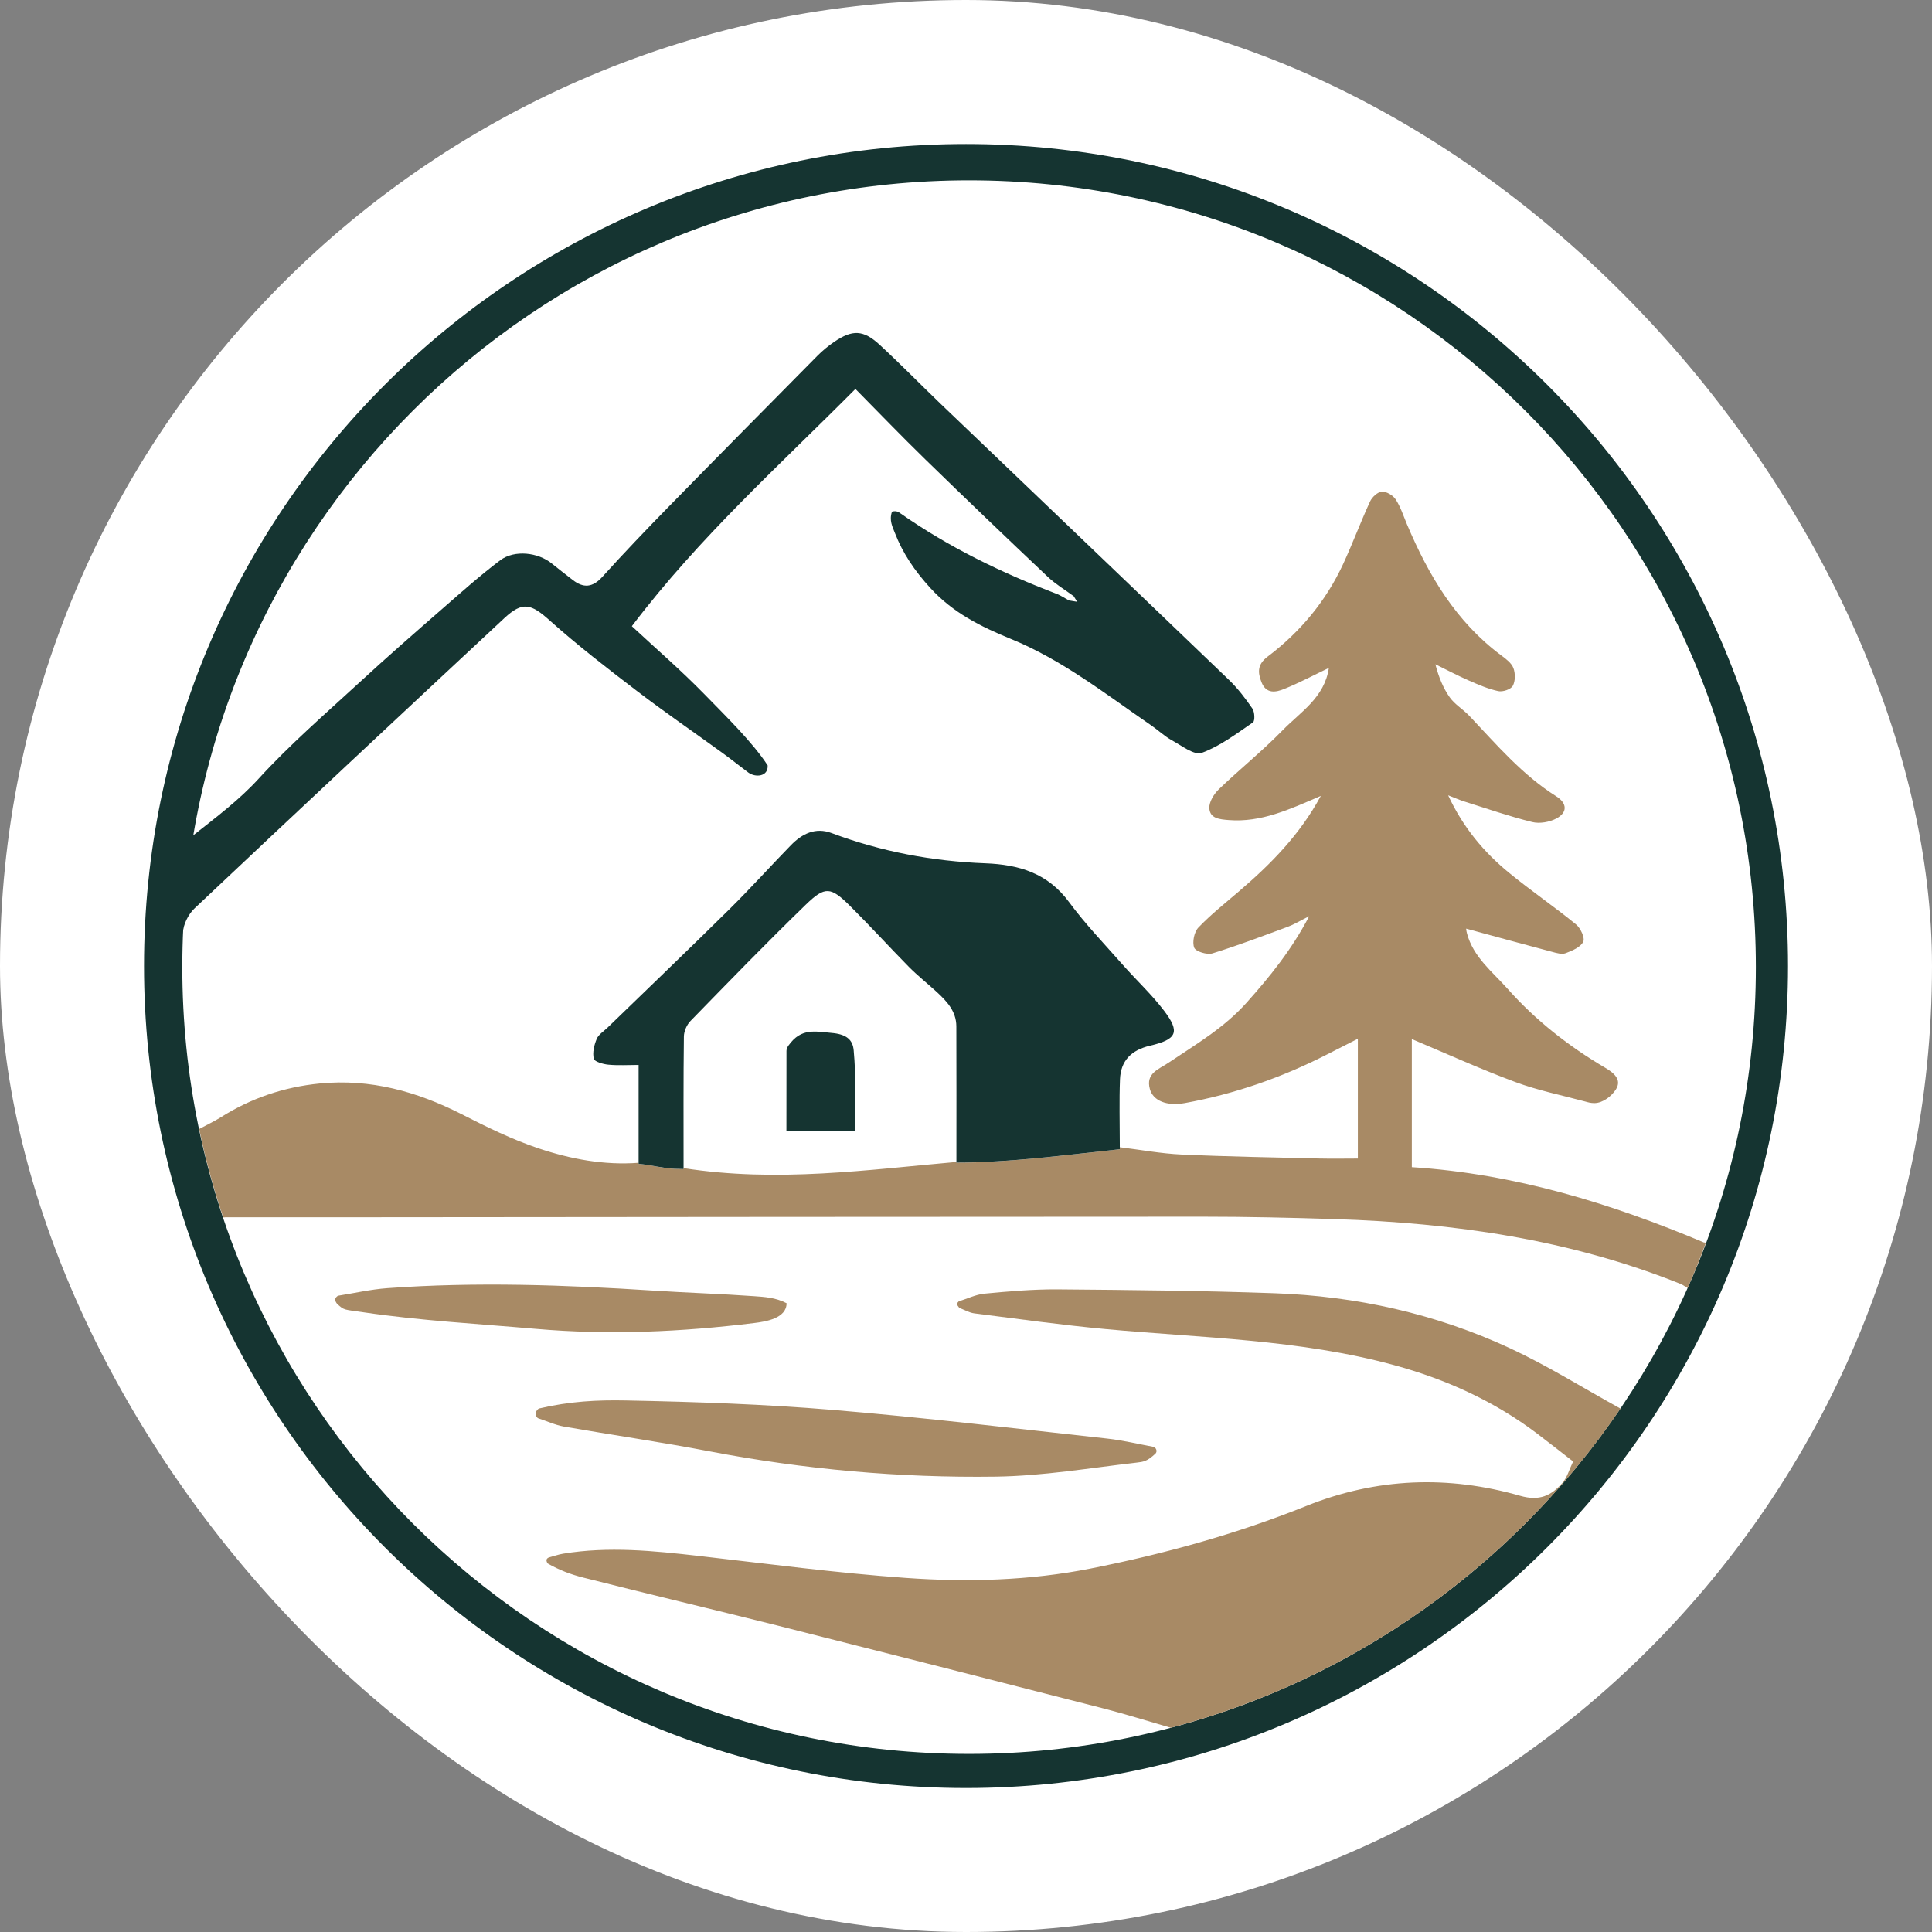<svg xmlns="http://www.w3.org/2000/svg" version="1.1" xmlns:xlink="http://www.w3.org/1999/xlink" width="1000" height="1000"><rect width="100%" height="100%" fill="#808080" stroke="none"/><g clip-path="url(#SvgjsClipPath1247)"><rect width="1000" height="1000" fill="#ffffff"></rect><g transform="matrix(16.364,0,0,16.364,50,50)"><svg xmlns="http://www.w3.org/2000/svg" version="1.1" xmlns:xlink="http://www.w3.org/1999/xlink" width="55px" height="55px"><svg version="1.1" xmlns="http://www.w3.org/2000/svg" xmlns:xlink="http://www.w3.org/1999/xlink" x="0px" y="0px" width="55px" height="55px" viewBox="0 0 55 55" enable-background="new 0 0 55 55" xml:space="preserve">
<g id="Ebene_6">
	<path fill-rule="evenodd" clip-rule="evenodd" fill="#153431" d="M27.5,1.5c-14.359,0-26,11.642-26,26s11.641,26,26,26
		c14.358,0,26-11.642,26-26S41.859,1.5,27.5,1.5z M27.597,52.421c-13.744,0-24.886-11.142-24.886-24.886S13.854,2.649,27.597,2.649
		s24.886,11.142,24.886,24.886S41.341,52.421,27.597,52.421z"></path>
</g>
<g id="Ebene_13">
	<g>
		<path fill-rule="evenodd" clip-rule="evenodd" fill="#A88A65" d="M44.715,39.594c-2.356-1.096-4.864-1.652-7.458-1.744
			c-2.287-0.081-4.577-0.103-6.865-0.122c-0.769-0.005-1.54,0.063-2.305,0.135c-0.277,0.026-0.545,0.16-0.817,0.244
			c-0.068,0.066-0.075,0.093,0.016,0.205c0.159,0.061,0.314,0.154,0.478,0.175c1.38,0.175,2.758,0.368,4.142,0.496
			c3.058,0.283,6.146,0.325,9.135,1.141c1.634,0.446,3.162,1.136,4.522,2.165c0.378,0.287,0.751,0.581,1.14,0.883
			c-0.124,0.255-0.188,0.503-0.337,0.675c-0.35,0.4-0.722,0.587-1.338,0.41c-2.278-0.653-4.54-0.572-6.766,0.322
			c-2.207,0.887-4.499,1.518-6.825,1.979c-1.922,0.381-3.894,0.436-5.845,0.296c-2.188-0.156-4.366-0.446-6.546-0.695
			c-1.429-0.163-2.856-0.308-4.29-0.071c-0.153,0.025-0.302,0.08-0.454,0.12c-0.08,0.037-0.093,0.091-0.037,0.188
			c0.372,0.213,0.737,0.349,1.125,0.447c2.037,0.518,4.082,1,6.119,1.511c3.449,0.869,6.896,1.748,10.342,2.63
			c0.688,0.176,1.367,0.391,2.126,0.61c5.875-1.554,10.898-5.2,14.224-10.095C46.997,40.834,45.89,40.14,44.715,39.594z"></path>
		<g>
			<path fill-rule="evenodd" clip-rule="evenodd" fill="#A88A65" d="M2.757,26.267c0.003-0.011,0.006-0.022,0.01-0.034
				C2.763,26.244,2.761,26.255,2.757,26.267z"></path>
		</g>
		<g>
			<path fill-rule="evenodd" clip-rule="evenodd" fill="#A88A65" d="M50.852,36.241c-0.001,0.002-0.002,0.005-0.003,0.007
				c-2.955-1.243-5.992-2.177-9.248-2.386v-4.051c1.076,0.451,2.159,0.945,3.272,1.358c0.713,0.266,1.47,0.417,2.208,0.616
				c0.099,0.027,0.174,0.052,0.301,0.051c0.268-0.005,0.542-0.225,0.672-0.43c0.2-0.311-0.065-0.528-0.333-0.686
				c-1.155-0.679-2.201-1.498-3.091-2.5c-0.482-0.542-1.086-1.002-1.285-1.753c-0.02-0.073-0.026-0.151-0.026-0.15
				c0.907,0.247,1.812,0.495,2.72,0.735c0.139,0.037,0.307,0.088,0.428,0.042c0.209-0.079,0.472-0.189,0.556-0.362
				c0.06-0.122-0.086-0.433-0.23-0.55c-0.69-0.563-1.431-1.067-2.12-1.633c-0.793-0.651-1.448-1.428-1.923-2.449
				c0.208,0.081,0.361,0.149,0.521,0.199c0.709,0.223,1.414,0.468,2.135,0.646c0.236,0.059,0.55,0.004,0.768-0.112
				c0.355-0.19,0.345-0.48-0.006-0.702c-1.075-0.678-1.886-1.633-2.745-2.541c-0.195-0.207-0.458-0.359-0.62-0.585
				c-0.21-0.295-0.35-0.64-0.457-1.049c0.352,0.172,0.699,0.356,1.058,0.513c0.303,0.133,0.612,0.267,0.932,0.336
				c0.142,0.03,0.396-0.055,0.458-0.167c0.083-0.149,0.083-0.395,0.02-0.563c-0.061-0.159-0.234-0.289-0.383-0.399
				c-1.435-1.066-2.302-2.538-2.983-4.146c-0.112-0.267-0.201-0.549-0.357-0.789c-0.084-0.128-0.292-0.254-0.436-0.246
				c-0.133,0.008-0.31,0.17-0.374,0.309c-0.302,0.655-0.553,1.335-0.857,1.99c-0.545,1.171-1.354,2.141-2.381,2.917
				c-0.32,0.242-0.325,0.484-0.199,0.806c0.151,0.388,0.457,0.326,0.725,0.217c0.475-0.192,0.929-0.434,1.408-0.663
				c-0.139,0.942-0.901,1.395-1.467,1.976c-0.637,0.653-1.354,1.228-2.012,1.861c-0.156,0.15-0.311,0.401-0.302,0.597
				c0.017,0.33,0.323,0.355,0.612,0.378c1.027,0.082,1.922-0.336,2.915-0.764c-0.674,1.244-1.588,2.159-2.579,3.01
				c-0.439,0.376-0.895,0.737-1.293,1.153c-0.134,0.14-0.201,0.463-0.133,0.638c0.049,0.123,0.407,0.231,0.576,0.18
				c0.807-0.249,1.596-0.55,2.389-0.843c0.188-0.069,0.362-0.178,0.672-0.333c-0.57,1.086-1.25,1.915-1.974,2.728
				c-0.713,0.802-1.616,1.328-2.483,1.911c-0.303,0.204-0.72,0.328-0.583,0.827c0.103,0.376,0.54,0.547,1.104,0.445
				c1.579-0.286,3.077-0.811,4.503-1.54c0.308-0.158,0.616-0.313,0.972-0.495v3.789c-0.399,0-0.807,0.009-1.213-0.001
				c-1.455-0.036-2.911-0.059-4.365-0.126c-0.644-0.029-1.284-0.149-1.95-0.231c0,0,0,0-0.001,0c0,0.021,0,0.043,0,0.065
				c-1.697,0.179-3.479,0.424-5.176,0.423c0-0.003-0.001-0.004-0.001-0.007c0.002,0,0.006-0.001,0.009-0.001v-0.014
				c-2.814,0.248-5.671,0.658-8.631,0.195v-0.012c-0.001,0.014-0.001,0.029-0.002,0.043c-0.096-0.002-0.191-0.004-0.287-0.008
				c-0.382-0.02-0.753-0.123-1.134-0.157c0-0.006,0-0.013,0-0.02h0.001v-0.014c-1.089,0.082-2.146-0.117-3.158-0.455
				c-0.838-0.28-1.643-0.676-2.433-1.079c-1.418-0.722-2.889-1.131-4.494-0.975c-1.131,0.111-2.174,0.464-3.134,1.071
				c-0.203,0.127-0.422,0.229-0.673,0.364c-0.002,0.002-0.004,0.003-0.006,0.005C3.444,33.608,3.7,34.54,4.005,35.45
				c0.006,0,0.013-0.001,0.02-0.001c0.013,0,0.025,0.001,0.038,0.002c0-0.002-0.001-0.003-0.001-0.004c1.313,0,2.596,0,3.879,0
				c9.015-0.006,18.029-0.018,27.044-0.018c1.395,0,2.791,0.031,4.185,0.076c3.751,0.119,7.429,0.642,10.938,2.053
				c0.051,0.021,0.101,0.056,0.216,0.126c0.208-0.466,0.396-0.942,0.575-1.423C50.884,36.254,50.867,36.247,50.852,36.241z"></path>
		</g>
		<path fill-rule="evenodd" clip-rule="evenodd" fill="#A88A65" d="M13.988,41.497c0.98-0.23,1.845-0.274,2.764-0.255
			c2.181,0.043,4.366,0.117,6.539,0.299c2.895,0.241,5.782,0.59,8.671,0.906c0.501,0.054,0.996,0.176,1.493,0.267
			c0.075,0.059,0.095,0.147,0.036,0.21c-0.268,0.25-0.387,0.259-0.592,0.283c-1.482,0.171-2.967,0.423-4.453,0.444
			c-3.046,0.043-6.075-0.229-9.074-0.803c-1.523-0.292-3.061-0.512-4.588-0.78c-0.283-0.05-0.552-0.177-0.827-0.267
			C13.821,41.682,13.912,41.547,13.988,41.497z"></path>
		<path fill-rule="evenodd" clip-rule="evenodd" fill="#A88A65" d="M7.632,37.93c0.52-0.082,1.038-0.202,1.561-0.24
			c2.808-0.204,5.615-0.104,8.421,0.077c1.058,0.069,2.119,0.1,3.177,0.176c0.333,0.024,0.688,0.042,1.033,0.223
			c0,0.48-0.666,0.583-1.019,0.626c-2.296,0.282-4.601,0.387-6.911,0.185c-1.821-0.159-3.65-0.258-5.458-0.525
			c-0.626-0.092-0.596-0.055-0.831-0.268C7.523,38.075,7.526,38.004,7.632,37.93z"></path>
	</g>
</g>
<g id="Ebene_8">
	<g>
		<g>
			<g>
				<path fill-rule="evenodd" clip-rule="evenodd" fill="#153431" d="M33.767,28.917c-0.395-0.521-0.882-0.971-1.316-1.463
					c-0.573-0.651-1.179-1.279-1.691-1.975c-0.674-0.915-1.58-1.187-2.649-1.228c-1.666-0.063-3.292-0.368-4.859-0.955
					c-0.517-0.194-0.938,0.021-1.292,0.384c-0.653,0.671-1.281,1.369-1.947,2.027c-1.273,1.258-2.567,2.495-3.852,3.742
					c-0.119,0.115-0.283,0.215-0.342,0.356c-0.081,0.193-0.139,0.433-0.093,0.626c0.023,0.097,0.294,0.173,0.459,0.189
					c0.307,0.03,0.618,0.009,0.959,0.009v3.108h-0.001c0,0.006,0,0.013,0,0.02c0.381,0.034,0.752,0.137,1.134,0.157
					c0.096,0.004,0.191,0.006,0.287,0.008c0-0.014,0.001-0.029,0.002-0.043c0-1.418-0.007-2.784,0.01-4.149
					c0.002-0.167,0.091-0.371,0.209-0.492c1.206-1.237,2.408-2.477,3.648-3.679c0.611-0.592,0.788-0.565,1.396,0.038
					c0.635,0.631,1.237,1.294,1.866,1.932c0.274,0.276,0.581,0.519,0.869,0.782c0.325,0.298,0.628,0.617,0.63,1.095
					c0.006,1.413,0.002,2.825,0.002,4.304c-0.003,0-0.006,0-0.009,0.001c0,0.003,0,0.004,0.001,0.007
					c1.697,0.001,3.479-0.244,5.176-0.423c-0.002-0.043-0.002-0.085,0-0.128c-0.001-0.723-0.02-1.403,0.006-2.081
					c0.023-0.593,0.36-0.928,0.949-1.066C34.174,29.821,34.276,29.589,33.767,28.917z"></path>
				<path fill-rule="evenodd" clip-rule="evenodd" fill="#153431" d="M23.999,32.724c-0.852,0-1.413,0-2.18,0
					c0-0.863-0.001-1.702,0.002-2.542c0-0.058,0.031-0.123,0.066-0.171c0.407-0.566,0.835-0.441,1.429-0.388
					c0.421,0.05,0.603,0.225,0.631,0.545C24.023,31.003,23.999,31.788,23.999,32.724z"></path>
			</g>
		</g>
		<path fill-rule="evenodd" clip-rule="evenodd" fill="#153431" d="M30.369,15.729c-1.745-0.667-3.415-1.476-4.949-2.551
			c-0.044-0.031-0.114-0.09-0.261-0.051c-0.096,0.278,0.015,0.477,0.089,0.669c0.252,0.653,0.629,1.204,1.116,1.739
			c0.722,0.794,1.611,1.233,2.55,1.617c1.634,0.667,3.004,1.75,4.439,2.733c0.223,0.152,0.421,0.345,0.656,0.474
			c0.308,0.168,0.71,0.485,0.947,0.399c0.581-0.213,1.1-0.608,1.62-0.964c0.067-0.046,0.056-0.332-0.019-0.439
			c-0.221-0.323-0.463-0.639-0.745-0.91c-3.033-2.913-6.076-5.817-9.113-8.725c-0.646-0.62-1.271-1.261-1.929-1.868
			c-0.519-0.479-0.864-0.486-1.444-0.091C23.139,7.889,22.96,8.037,22.8,8.198c-1.582,1.599-3.164,3.198-4.736,4.805
			c-0.701,0.717-1.394,1.442-2.066,2.186c-0.309,0.341-0.6,0.366-0.945,0.094c-0.219-0.172-0.442-0.34-0.658-0.517
			c-0.428-0.349-1.177-0.439-1.627-0.101c-0.64,0.481-1.239,1.018-1.843,1.545c-0.873,0.761-1.745,1.522-2.596,2.307
			c-1.087,1.001-2.212,1.972-3.206,3.061c-0.611,0.667-1.31,1.193-2.142,1.848c-0.145,0.995-0.231,2.007-0.255,3.036
			c0.014-0.271,0.173-0.597,0.371-0.784c3.255-3.072,6.525-6.129,9.799-9.181c0.583-0.542,0.849-0.454,1.442,0.078
			c0.88,0.787,1.819,1.512,2.758,2.229c0.881,0.673,1.797,1.3,2.694,1.951c0.279,0.202,0.547,0.418,0.823,0.624
			c0.222,0.166,0.636,0.136,0.613-0.225c-0.471-0.724-1.297-1.531-2.014-2.265c-0.725-0.743-1.514-1.423-2.282-2.138
			c2.149-2.835,4.672-5.086,7.072-7.504c0.74,0.749,1.46,1.497,2.203,2.221c1.283,1.25,2.577,2.488,3.877,3.718
			c0.248,0.235,0.548,0.413,0.825,0.617c0.036,0.059,0.073,0.117,0.109,0.176c-0.088-0.015-0.177-0.029-0.265-0.044
			C30.623,15.864,30.502,15.78,30.369,15.729z"></path>
	</g>
</g>
</svg></svg></g></g><defs><clipPath id="SvgjsClipPath1247"><rect width="1000" height="1000" x="0" y="0" rx="500" ry="500"></rect></clipPath></defs></svg>